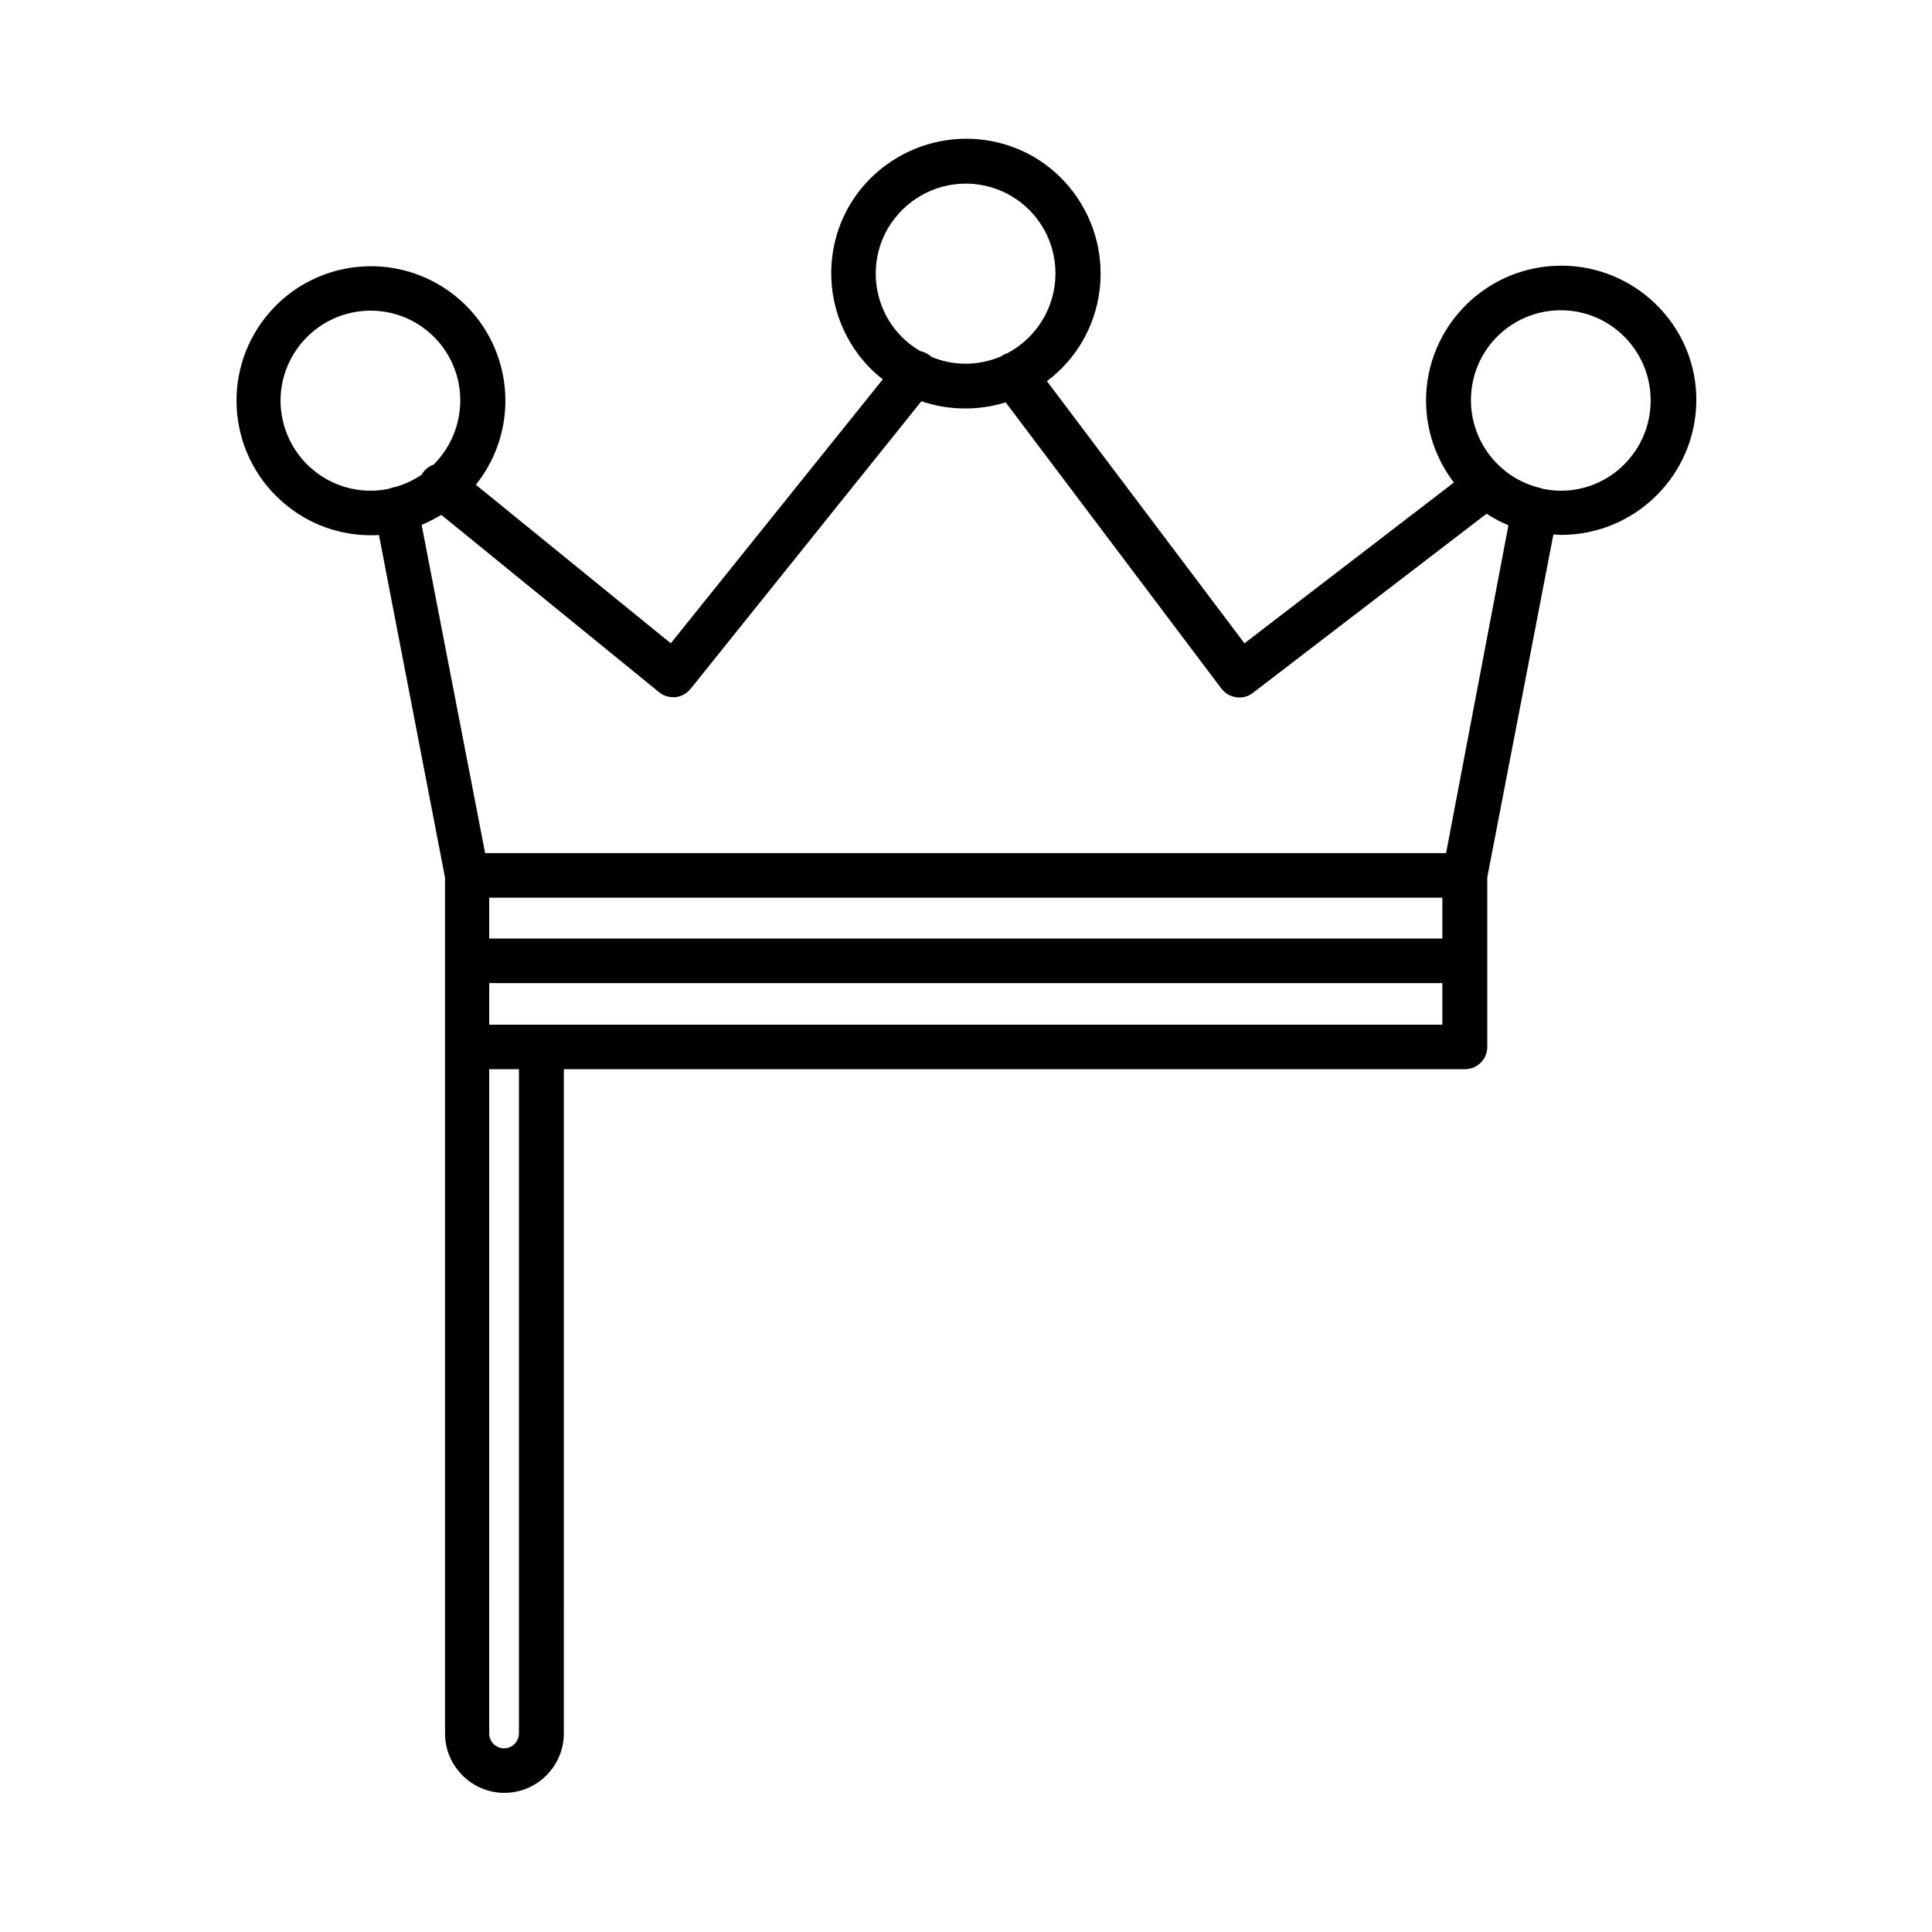 <?xml version="1.0" encoding="UTF-8"?>
<!-- Uploaded to: SVG Repo, www.svgrepo.com, Generator: SVG Repo Mixer Tools -->
<svg fill="#000000" width="800px" height="800px" version="1.1" viewBox="144 144 512 512" xmlns="http://www.w3.org/2000/svg">
 <path d="m557.73 214.41c-19.68 0-35.719 15.941-35.816 35.621 0 7.871 2.559 15.547 7.379 21.844l-55.5 42.609-52.348-69.469c15.742-11.809 18.895-34.145 7.086-49.988s-34.145-18.895-49.988-7.086c-15.844 11.809-18.895 34.145-7.086 49.988 1.871 2.461 4.035 4.723 6.496 6.594l-56.188 69.961-51.66-42.016c12.301-15.352 9.84-37.785-5.512-50.086-15.352-12.301-37.785-9.84-50.086 5.512-12.301 15.352-9.84 37.785 5.512 50.086 6.297 5.117 14.168 7.871 22.336 7.871 0.688 0 1.379 0 2.066-0.098l17.516 90.824v226.81c0 8.66 7.086 15.742 15.742 15.742 8.66 0 15.742-7.086 15.742-15.742l0.004-176.04h238.82c3.246 0 5.902-2.656 5.902-5.902v-44.969l17.516-90.824c0.688 0 1.379 0.098 2.066 0.098 19.68 0 35.719-15.941 35.816-35.621 0.102-19.684-16.035-35.723-35.812-35.723zm-178.4-9.938c4.328-7.281 12.102-11.809 20.566-11.809 13.188 0 23.812 10.629 23.812 23.812 0 8.855-4.922 17.023-12.793 21.156-0.59 0.195-1.082 0.395-1.574 0.789-5.902 2.559-12.695 2.656-18.598 0.098-0.098-0.098-0.195-0.195-0.297-0.297-0.789-0.59-1.672-0.984-2.559-1.18-11.414-6.594-15.152-21.254-8.559-32.57zm-130.97 68.684c-0.195 0-0.297 0-0.492 0.098-0.297 0.098-0.59 0.195-0.887 0.297-12.891 2.656-25.484-5.707-28.141-18.598s5.707-25.484 18.598-28.141c1.574-0.297 3.148-0.492 4.723-0.492 13.188 0 23.812 10.629 23.812 23.812 0 6.394-2.559 12.496-7.086 17.023-1.379 0.492-2.461 1.379-3.148 2.656-2.164 1.473-4.723 2.656-7.379 3.344zm33.16 330.23c0 2.164-1.77 3.938-3.938 3.938-2.164 0-3.938-1.77-3.938-3.938l0.004-176.04h7.871zm244.72-187.84h-252.59v-11.02h252.59zm0-22.828h-252.59v-10.824h252.59zm0.984-22.633h-254.66l-16.828-86.984c1.871-0.789 3.543-1.672 5.215-2.656l57.762 47.035c1.082 0.887 2.363 1.277 3.738 1.277h0.59c1.574-0.195 2.953-0.984 3.938-2.164l61.203-76.262c7.184 2.461 15.055 2.559 22.336 0.297l57.172 75.867c1.969 2.559 5.707 3.148 8.266 1.18l61.992-47.527c1.871 1.18 3.836 2.262 5.805 3.051zm30.406-96.039c-1.574 0-3.148-0.195-4.723-0.492-0.297-0.098-0.59-0.195-0.887-0.297-0.195 0-0.297-0.098-0.492-0.098-12.695-3.445-20.27-16.434-16.926-29.227 2.754-10.43 12.203-17.711 23.027-17.711 13.188 0 23.812 10.727 23.812 23.91 0 13.188-10.629 23.914-23.812 23.914z"/>
</svg>